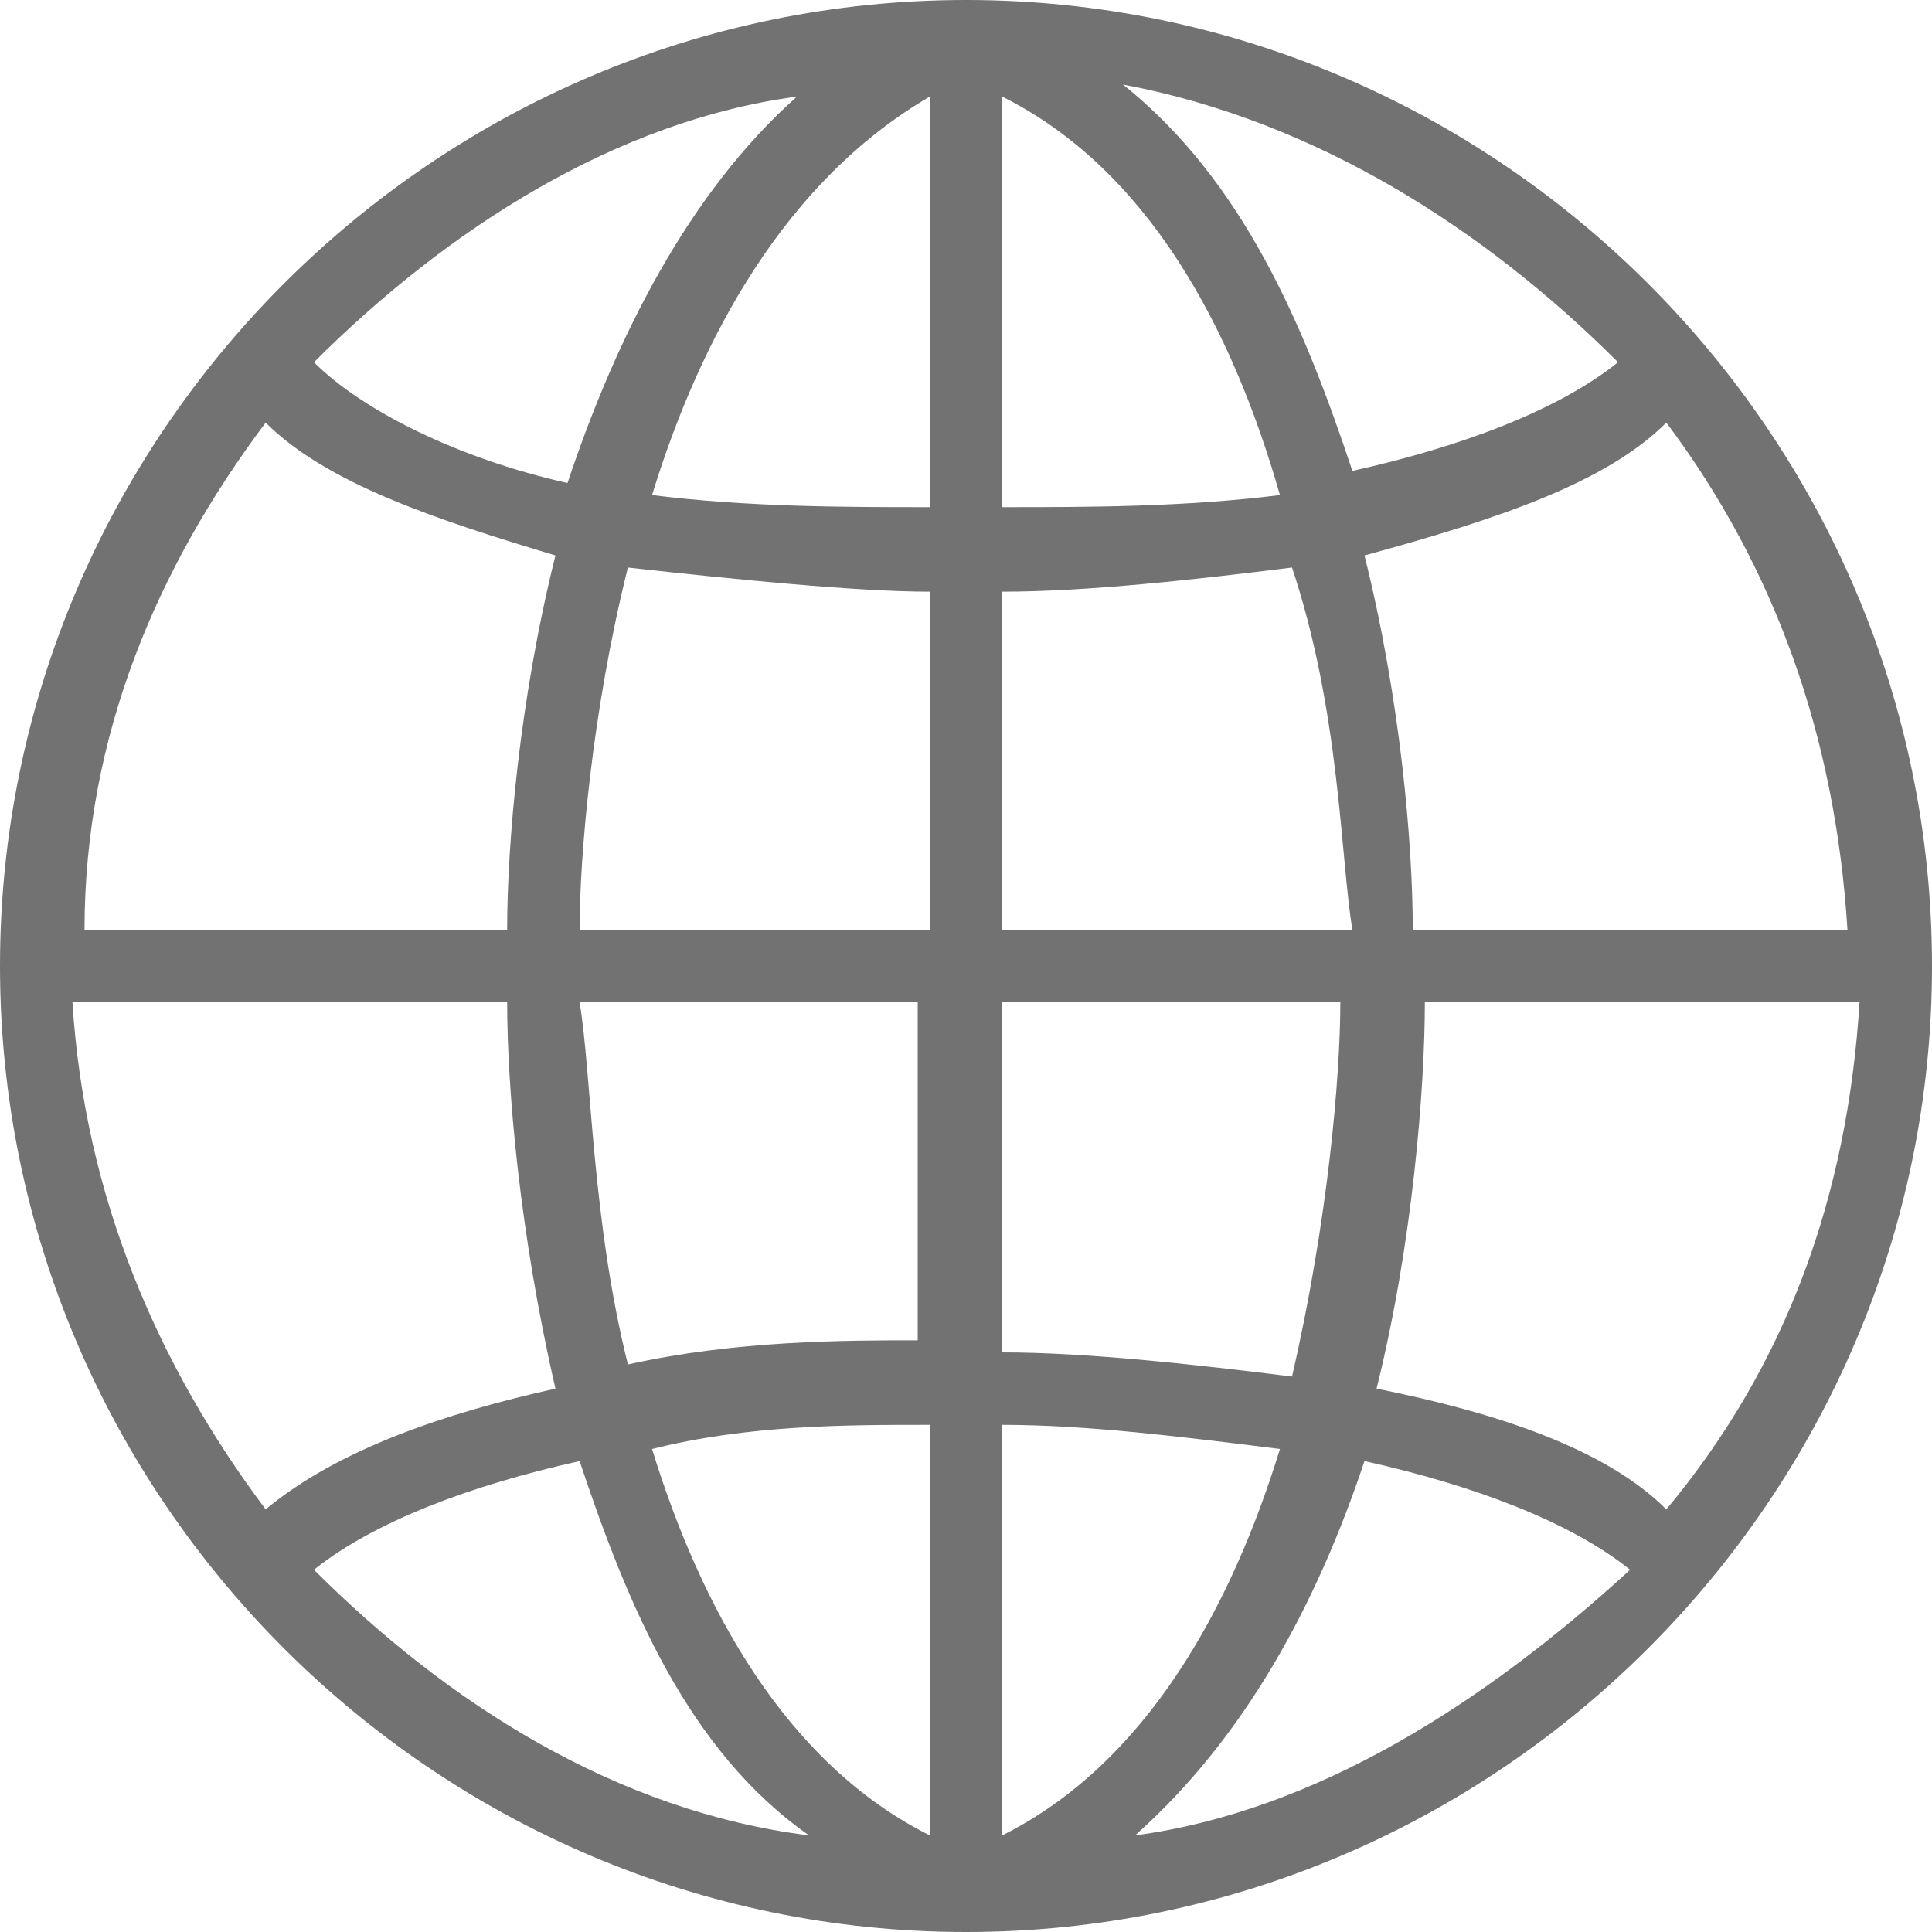 <?xml version="1.0" encoding="utf-8"?>
<!-- Generator: Adobe Illustrator 22.1.0, SVG Export Plug-In . SVG Version: 6.00 Build 0)  -->
<svg version="1.1" id="图层_1" xmlns="http://www.w3.org/2000/svg" xmlns:xlink="http://www.w3.org/1999/xlink" x="0px" y="0px"
	 viewBox="0 0 16 16" style="enable-background:new 0 0 16 16;" xml:space="preserve">
<style type="text/css">
	.st0{fill:#727272;}
</style>
<path class="st0" d="M16,8c0-4.4-3.6-8-8-8C3.6,0,0,3.6,0,8c0,4.4,3.6,8,8,8H8C12.4,16,16,12.4,16,8L16,8z M2.2,12.5
	c-0.9-1.2-1.5-2.6-1.6-4.2h3.6c0,0.7,0.1,1.9,0.4,3.2C3.7,11.7,2.8,12,2.2,12.5z M2.2,3.5C2.7,4,3.6,4.3,4.6,4.6
	C4.3,5.8,4.2,7,4.2,7.7H0.7C0.7,6.1,1.3,4.7,2.2,3.5L2.2,3.5z M13.8,3.5c0.9,1.2,1.4,2.6,1.5,4.2h-3.6c0-0.7-0.1-1.9-0.4-3.1
	C12.4,4.3,13.3,4,13.8,3.5L13.8,3.5z M11.2,7.7H8.3V4.9c0.7,0,1.6-0.1,2.4-0.2C11.1,5.9,11.1,7.1,11.2,7.7z M8.3,4.2V0.8
	c1.2,0.6,1.9,1.9,2.3,3.3C9.8,4.2,9,4.2,8.3,4.2z M7.7,0.8v3.4C7,4.2,6.2,4.2,5.4,4.1C5.8,2.8,6.5,1.5,7.7,0.8L7.7,0.8z M7.7,4.9
	v2.8H4.8c0-0.6,0.1-1.8,0.4-3C6.1,4.8,7.1,4.9,7.7,4.9z M4.8,8.3h2.8v2.8c-0.6,0-1.5,0-2.4,0.2C4.9,10.1,4.9,8.9,4.8,8.3z M7.7,11.8
	v3.4c-1.2-0.6-1.9-1.9-2.3-3.2C6.2,11.8,7,11.8,7.7,11.8L7.7,11.8z M8.3,15.2v-3.4c0.7,0,1.5,0.1,2.3,0.2
	C10.2,13.3,9.5,14.6,8.3,15.2z M8.3,11.2V8.3h2.8c0,0.6-0.1,1.8-0.4,3.1C9.9,11.3,9,11.2,8.3,11.2z M11.8,8.3h3.6
	c-0.1,1.6-0.6,3-1.6,4.2c-0.5-0.5-1.4-0.8-2.4-1C11.7,10.3,11.8,9,11.8,8.3z M13.4,3c-0.5,0.4-1.3,0.7-2.2,0.9
	c-0.4-1.2-0.9-2.4-1.9-3.2C10.9,1,12.3,1.9,13.4,3L13.4,3z M6.6,0.8C5.7,1.6,5.1,2.8,4.7,4C3.8,3.8,3,3.4,2.6,3
	C3.7,1.9,5.1,1,6.6,0.8z M2.6,13c0.5-0.4,1.3-0.7,2.2-0.9c0.4,1.2,0.9,2.4,1.9,3.1C5.1,15,3.7,14.1,2.6,13L2.6,13z M9.4,15.2
	c0.9-0.8,1.5-1.9,1.9-3.1c0.9,0.2,1.7,0.5,2.2,0.9C12.3,14.1,10.9,15,9.4,15.2L9.4,15.2z"/>
</svg>
